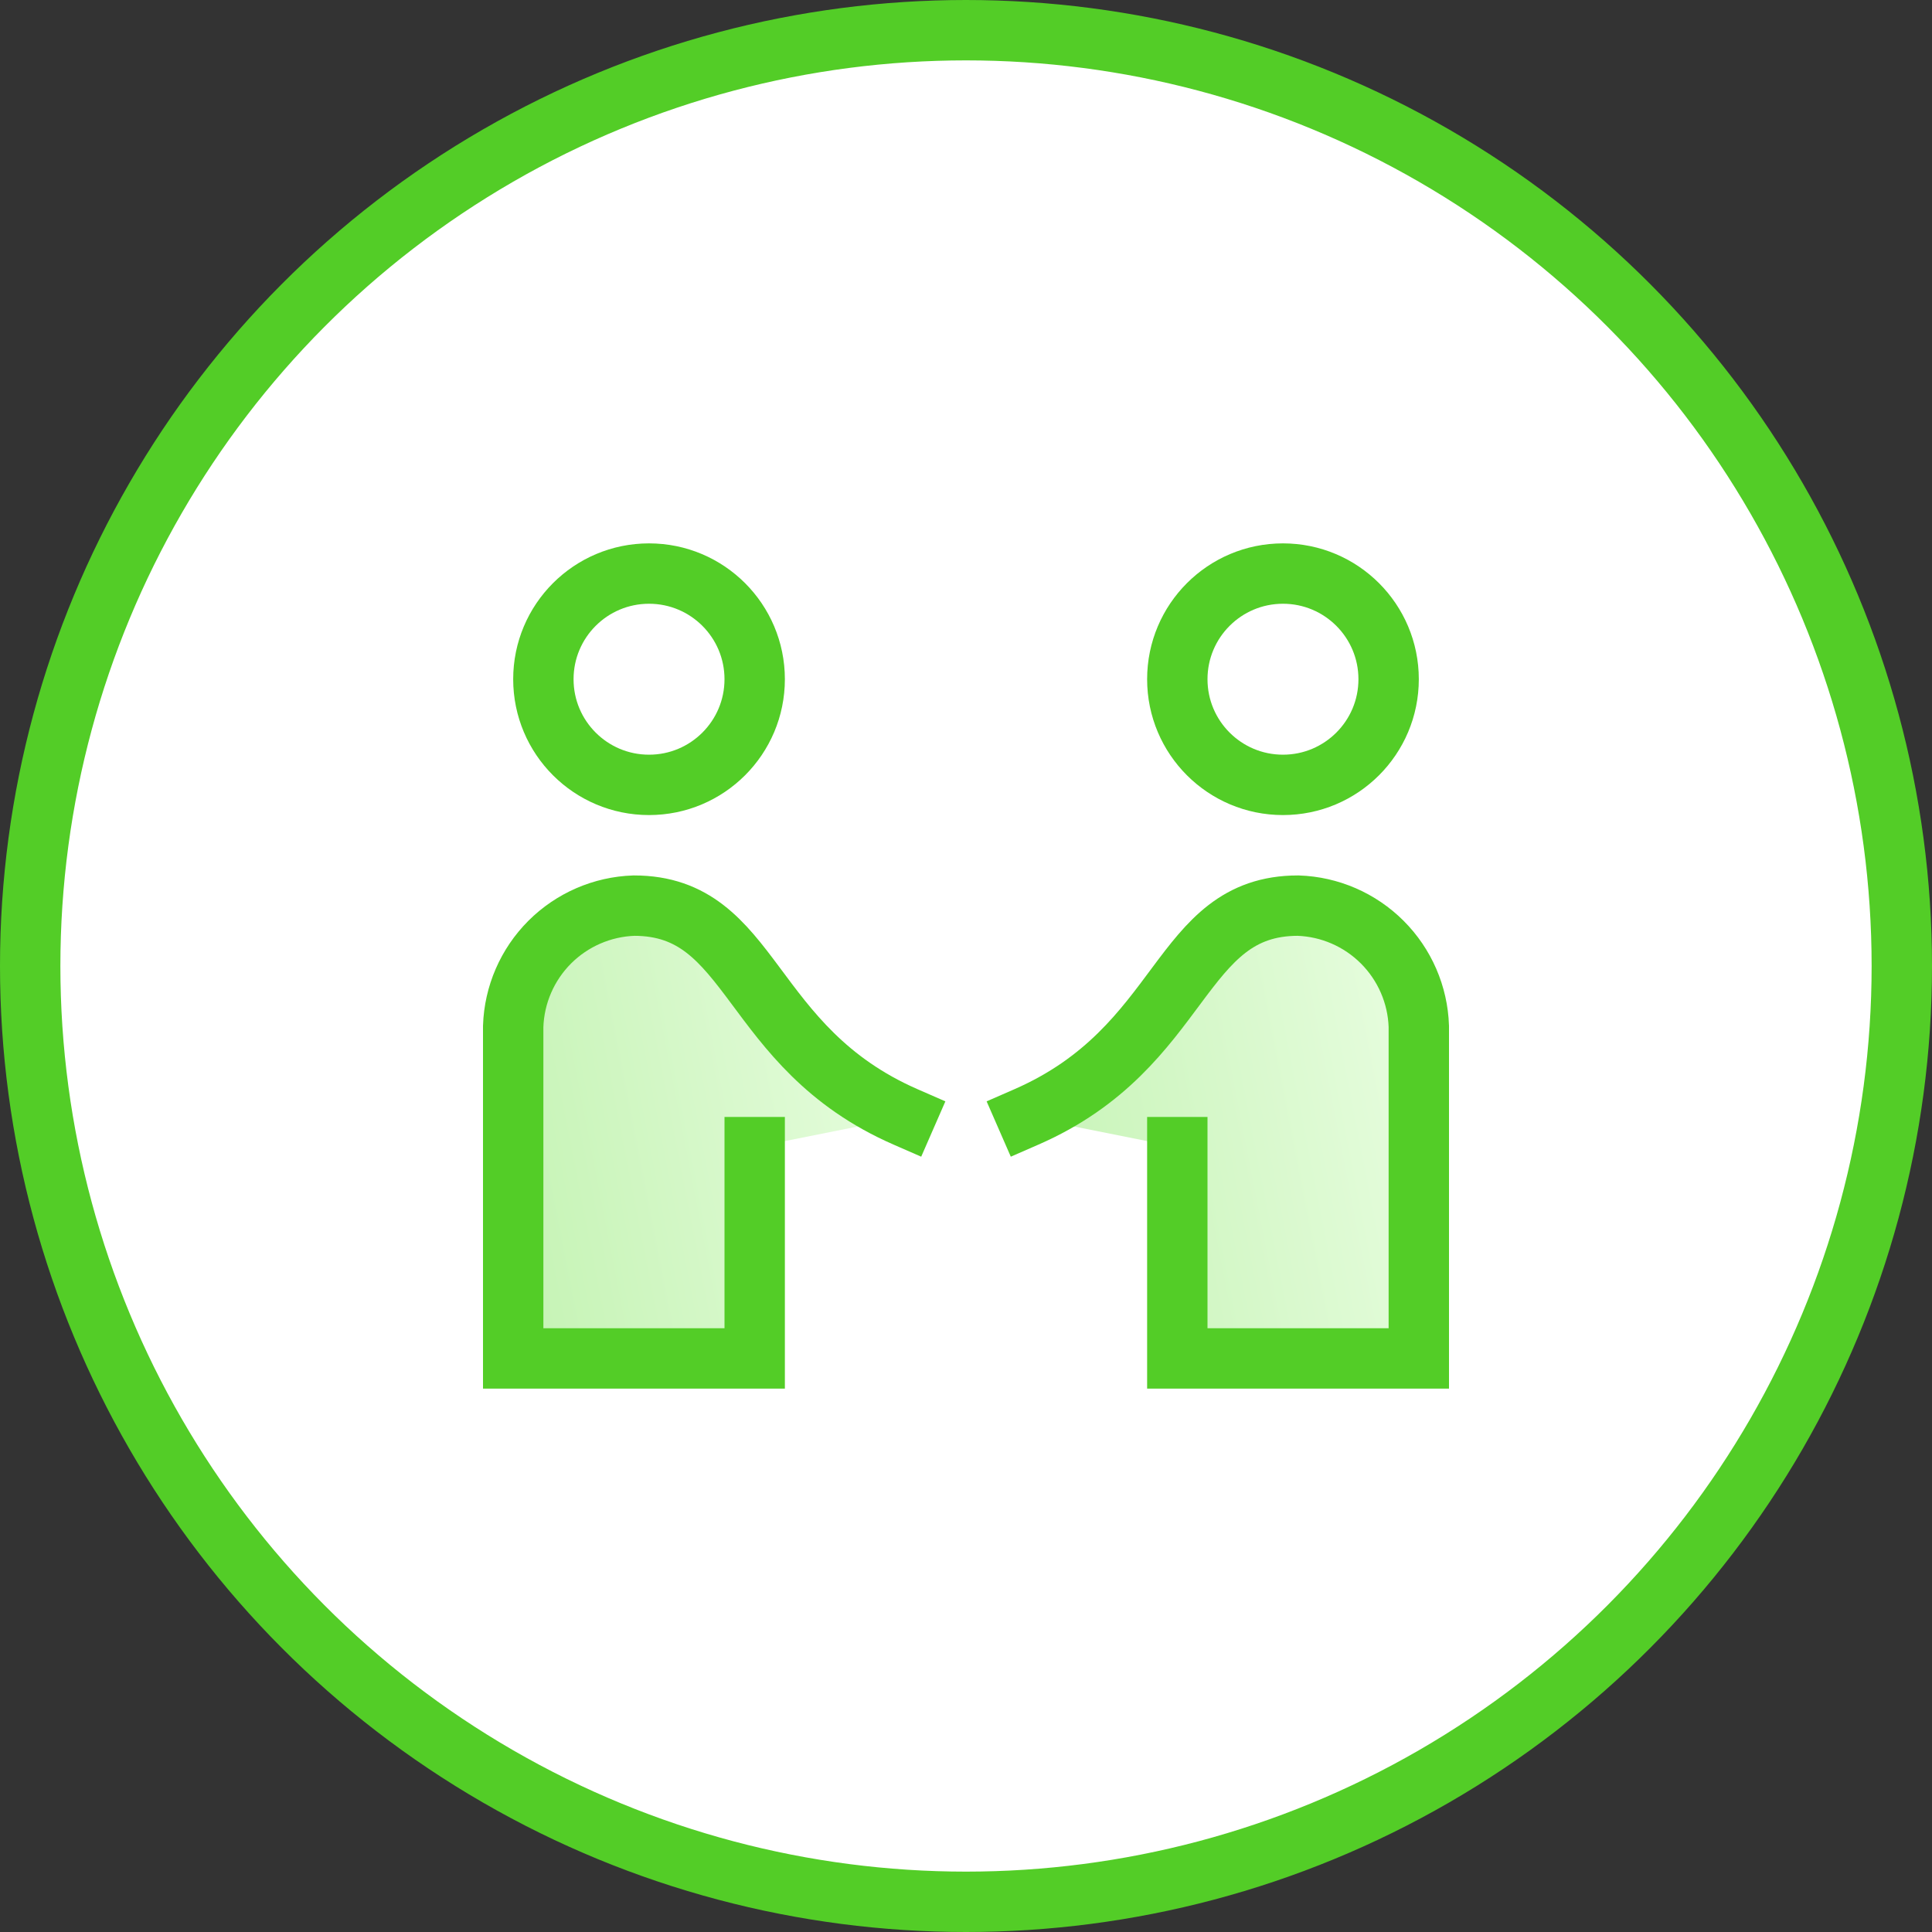 <svg width="64" height="64" viewBox="0 0 64 64" fill="none" xmlns="http://www.w3.org/2000/svg">
<rect x="0" y="0" width="64" height="64" fill="#333333" stroke="none"/>
<circle cx="32" cy="32" r="31" fill="white" stroke="#53CD27" stroke-width="2"/>
<path d="M21.5 26C23.433 26 25 24.433 25 22.5C25 20.567 23.433 19 21.5 19C19.567 19 18 20.567 18 22.5C18 24.433 19.567 26 21.5 26Z" stroke="#53CD27" stroke-width="2" stroke-miterlimit="10"/>
<path d="M30 37C24.708 34.688 25 30 21 30C19.95 30.035 18.953 30.468 18.21 31.21C17.468 31.953 17.035 32.95 17 34V45H25V38" fill="url(#paint0_linear)"/>
<path d="M30 37C24.708 34.688 25 30 21 30C19.95 30.035 18.953 30.468 18.21 31.21C17.468 31.953 17.035 32.95 17 34V45H25V38" stroke="#53CD27" stroke-width="2" stroke-miterlimit="10" stroke-linecap="square"/>
<path d="M34 37C39.292 34.688 39 30 43 30C44.05 30.035 45.047 30.468 45.789 31.21C46.532 31.953 46.965 32.95 47 34V45H39V38" fill="url(#paint1_linear)"/>
<path d="M34 37C39.292 34.688 39 30 43 30C44.05 30.035 45.047 30.468 45.789 31.21C46.532 31.953 46.965 32.95 47 34V45H39V38" stroke="#53CD27" stroke-width="2" stroke-miterlimit="10" stroke-linecap="square"/>
<path d="M42.5 26C44.433 26 46 24.433 46 22.5C46 20.567 44.433 19 42.5 19C40.567 19 39 20.567 39 22.5C39 24.433 40.567 26 42.5 26Z" stroke="#53CD27" stroke-width="2" stroke-miterlimit="10"/>
<defs>
<linearGradient id="paint0_linear" x1="17" y1="45" x2="32.156" y2="42.048" gradientUnits="userSpaceOnUse">
<stop stop-color="#C4F3B3"/>
<stop offset="1" stop-color="#E8FDE0"/>
</linearGradient>
<linearGradient id="paint1_linear" x1="34" y1="45" x2="49.156" y2="42.048" gradientUnits="userSpaceOnUse">
<stop stop-color="#C4F3B3"/>
<stop offset="1" stop-color="#E8FDE0"/>
</linearGradient>
</defs>
</svg>
